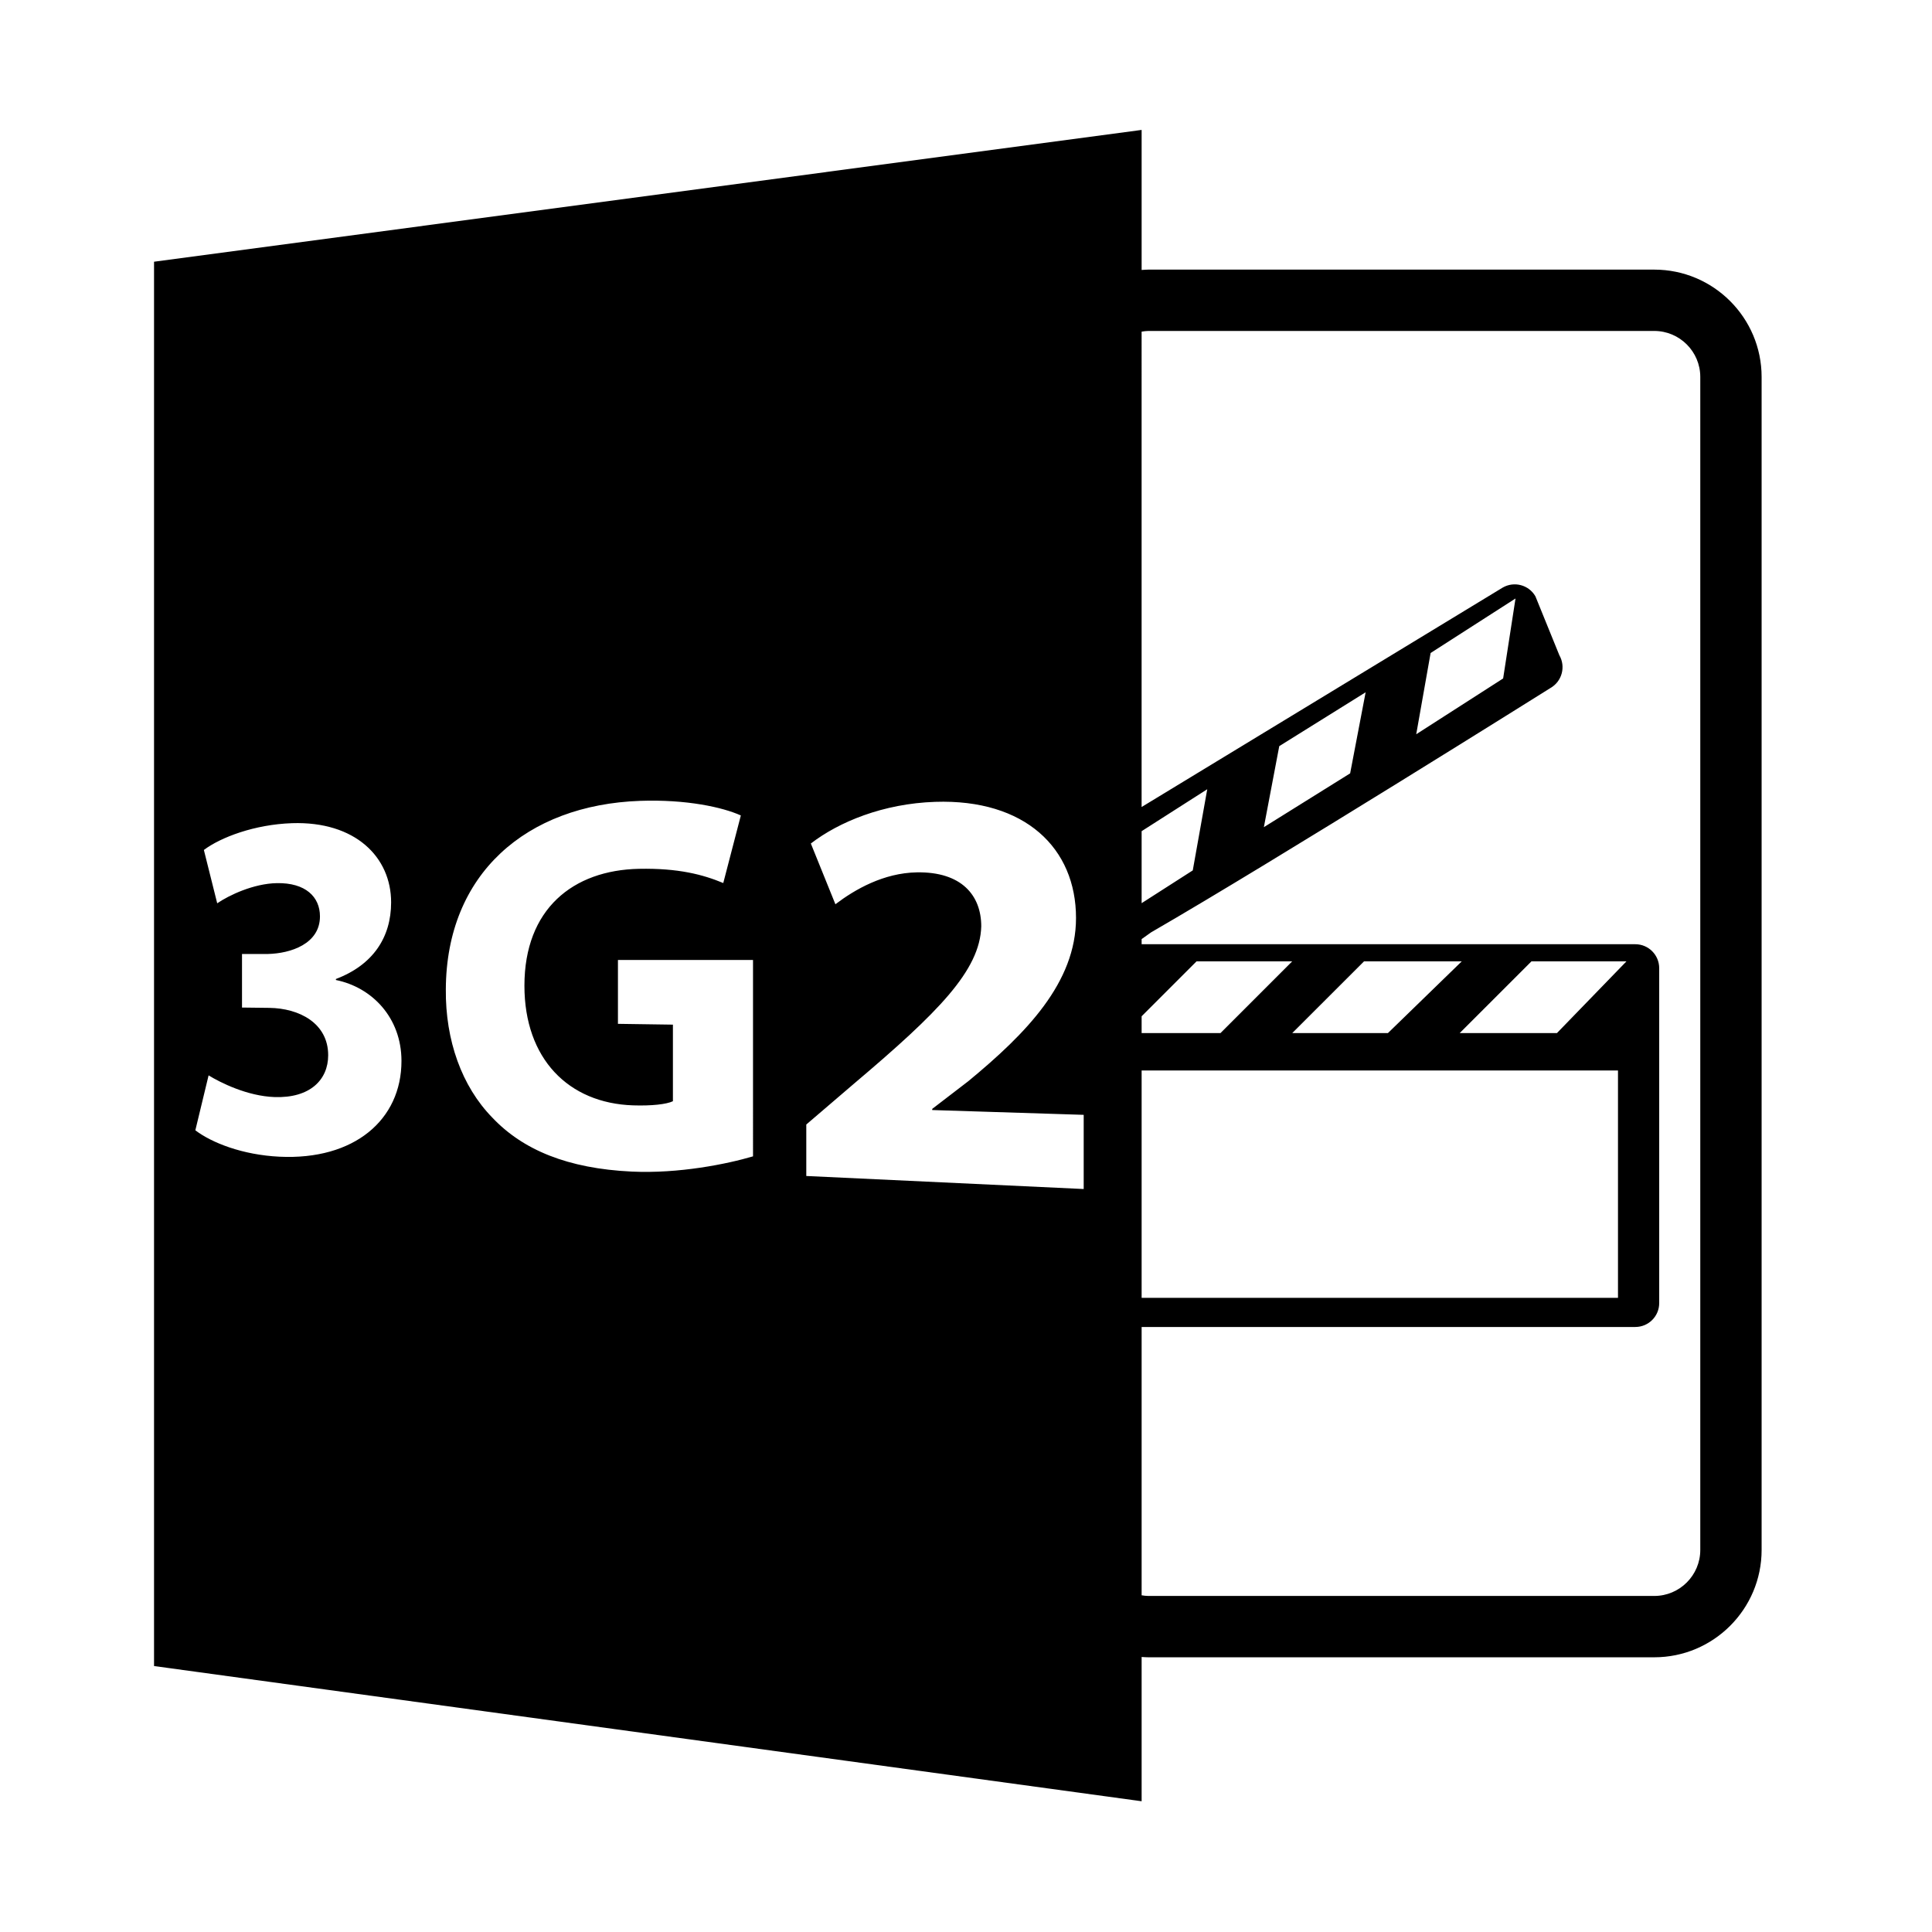 <?xml version="1.0" encoding="utf-8"?>
<!-- Generator: Adobe Illustrator 16.0.0, SVG Export Plug-In . SVG Version: 6.00 Build 0)  -->
<!DOCTYPE svg PUBLIC "-//W3C//DTD SVG 1.1//EN" "http://www.w3.org/Graphics/SVG/1.1/DTD/svg11.dtd">
<svg version="1.1" id="Layer_1" xmlns="http://www.w3.org/2000/svg" xmlns:xlink="http://www.w3.org/1999/xlink" x="0px" y="0px"
	 width="126px" height="126px" viewBox="0 0 126 126" enable-background="new 0 0 126 126" xml:space="preserve">
<path d="M74.454,108.063c0.145,0.01,0.287,0.021,0.434,0.021h33c3.861,0,7-3.141,7-7v-76.5c0-3.859-3.139-7-7-7h-33
	c-0.146,0-0.289,0.014-0.434,0.023V8.473l-64.408,8.596v91.586l64.408,8.818V108.063z M74.454,69.813h31.067v14.828H74.454V69.813z
	 M101.539,67.376h-6.342l4.682-4.68h6.195L101.539,67.376z M90.516,67.376h-6.24l4.684-4.68h6.373L90.516,67.376z M79.596,67.376
	h-5.142v-1.097l3.583-3.583h6.238L79.596,67.376z M74.454,54.207l4.28-2.735l-0.945,5.293l-3.335,2.137V54.207z M74.888,21.584h33
	c1.654,0,3,1.346,3,3v76.5c0,1.654-1.346,3-3,3h-33c-0.148,0-0.291-0.021-0.434-0.043V86.542h32.196
	c0.861,0,1.559-0.695,1.559-1.559v-21.84c0-0.863-0.697-1.563-1.559-1.563c0,0-24.558,0-32.196,0v-0.335l0.622-0.442
	c8.105-4.682,26.049-15.938,26.049-15.938c0.746-0.432,1-1.387,0.572-2.133l-1.561-3.842c-0.432-0.748-1.385-1-2.133-0.57
	l-23.55,14.311V21.629C74.597,21.607,74.739,21.584,74.888,21.584z M82.426,53.946l1.004-5.285l5.633-3.512l-1.01,5.287
	L82.426,53.946z M92.363,47.886l0.938-5.299l5.537-3.555l-0.807,5.215L92.363,47.886z M18.228,75.437
	c-2.417-0.116-4.426-0.912-5.488-1.722l0.864-3.582c0.76,0.467,2.521,1.354,4.306,1.415c2.308,0.077,3.493-1.126,3.493-2.728
	c0-2.094-1.891-3.065-3.842-3.089l-1.778-0.021v-3.492l1.692-0.002c1.481-0.034,3.392-0.658,3.392-2.452
	c0-1.273-0.943-2.202-2.813-2.168c-1.528,0.029-3.124,0.793-3.888,1.315l-0.87-3.478c1.096-0.827,3.315-1.665,5.748-1.747
	c4.124-0.136,6.464,2.21,6.464,5.165c0,2.291-1.191,4.084-3.601,4.997v0.066c2.349,0.474,4.276,2.451,4.276,5.28
	C26.184,73.024,23.108,75.672,18.228,75.437z M49.11,75.414c-1.688,0.5-4.836,1.14-7.92,0.993c-4.154-0.199-7.087-1.402-9.093-3.531
	c-1.979-2.031-3.053-5.023-3.021-8.352c0.031-7.537,5.258-12.03,12.664-12.294c3.023-0.107,5.395,0.417,6.576,0.952l-1.146,4.407
	c-1.315-0.548-2.932-0.979-5.5-0.927c-4.301,0.089-7.468,2.62-7.468,7.622c0,4.763,2.866,7.666,7.09,7.805
	c1.207,0.039,2.176-0.07,2.594-0.27v-4.995l-3.585-0.052v-4.166h8.809V75.414z M70.676,77.545l-18.092-0.85v-3.357l3.143-2.691
	c5.461-4.621,8.188-7.354,8.268-10.234c0-2.006-1.27-3.573-4.208-3.52c-2.158,0.04-4.022,1.106-5.304,2.08l-1.602-3.962
	c1.827-1.405,4.709-2.604,8.112-2.717c5.858-0.194,9.182,3.017,9.182,7.575c0,4.21-3.241,7.52-7.016,10.637l-2.362,1.813v0.075
	l9.879,0.313V77.545z"/>
</svg>
